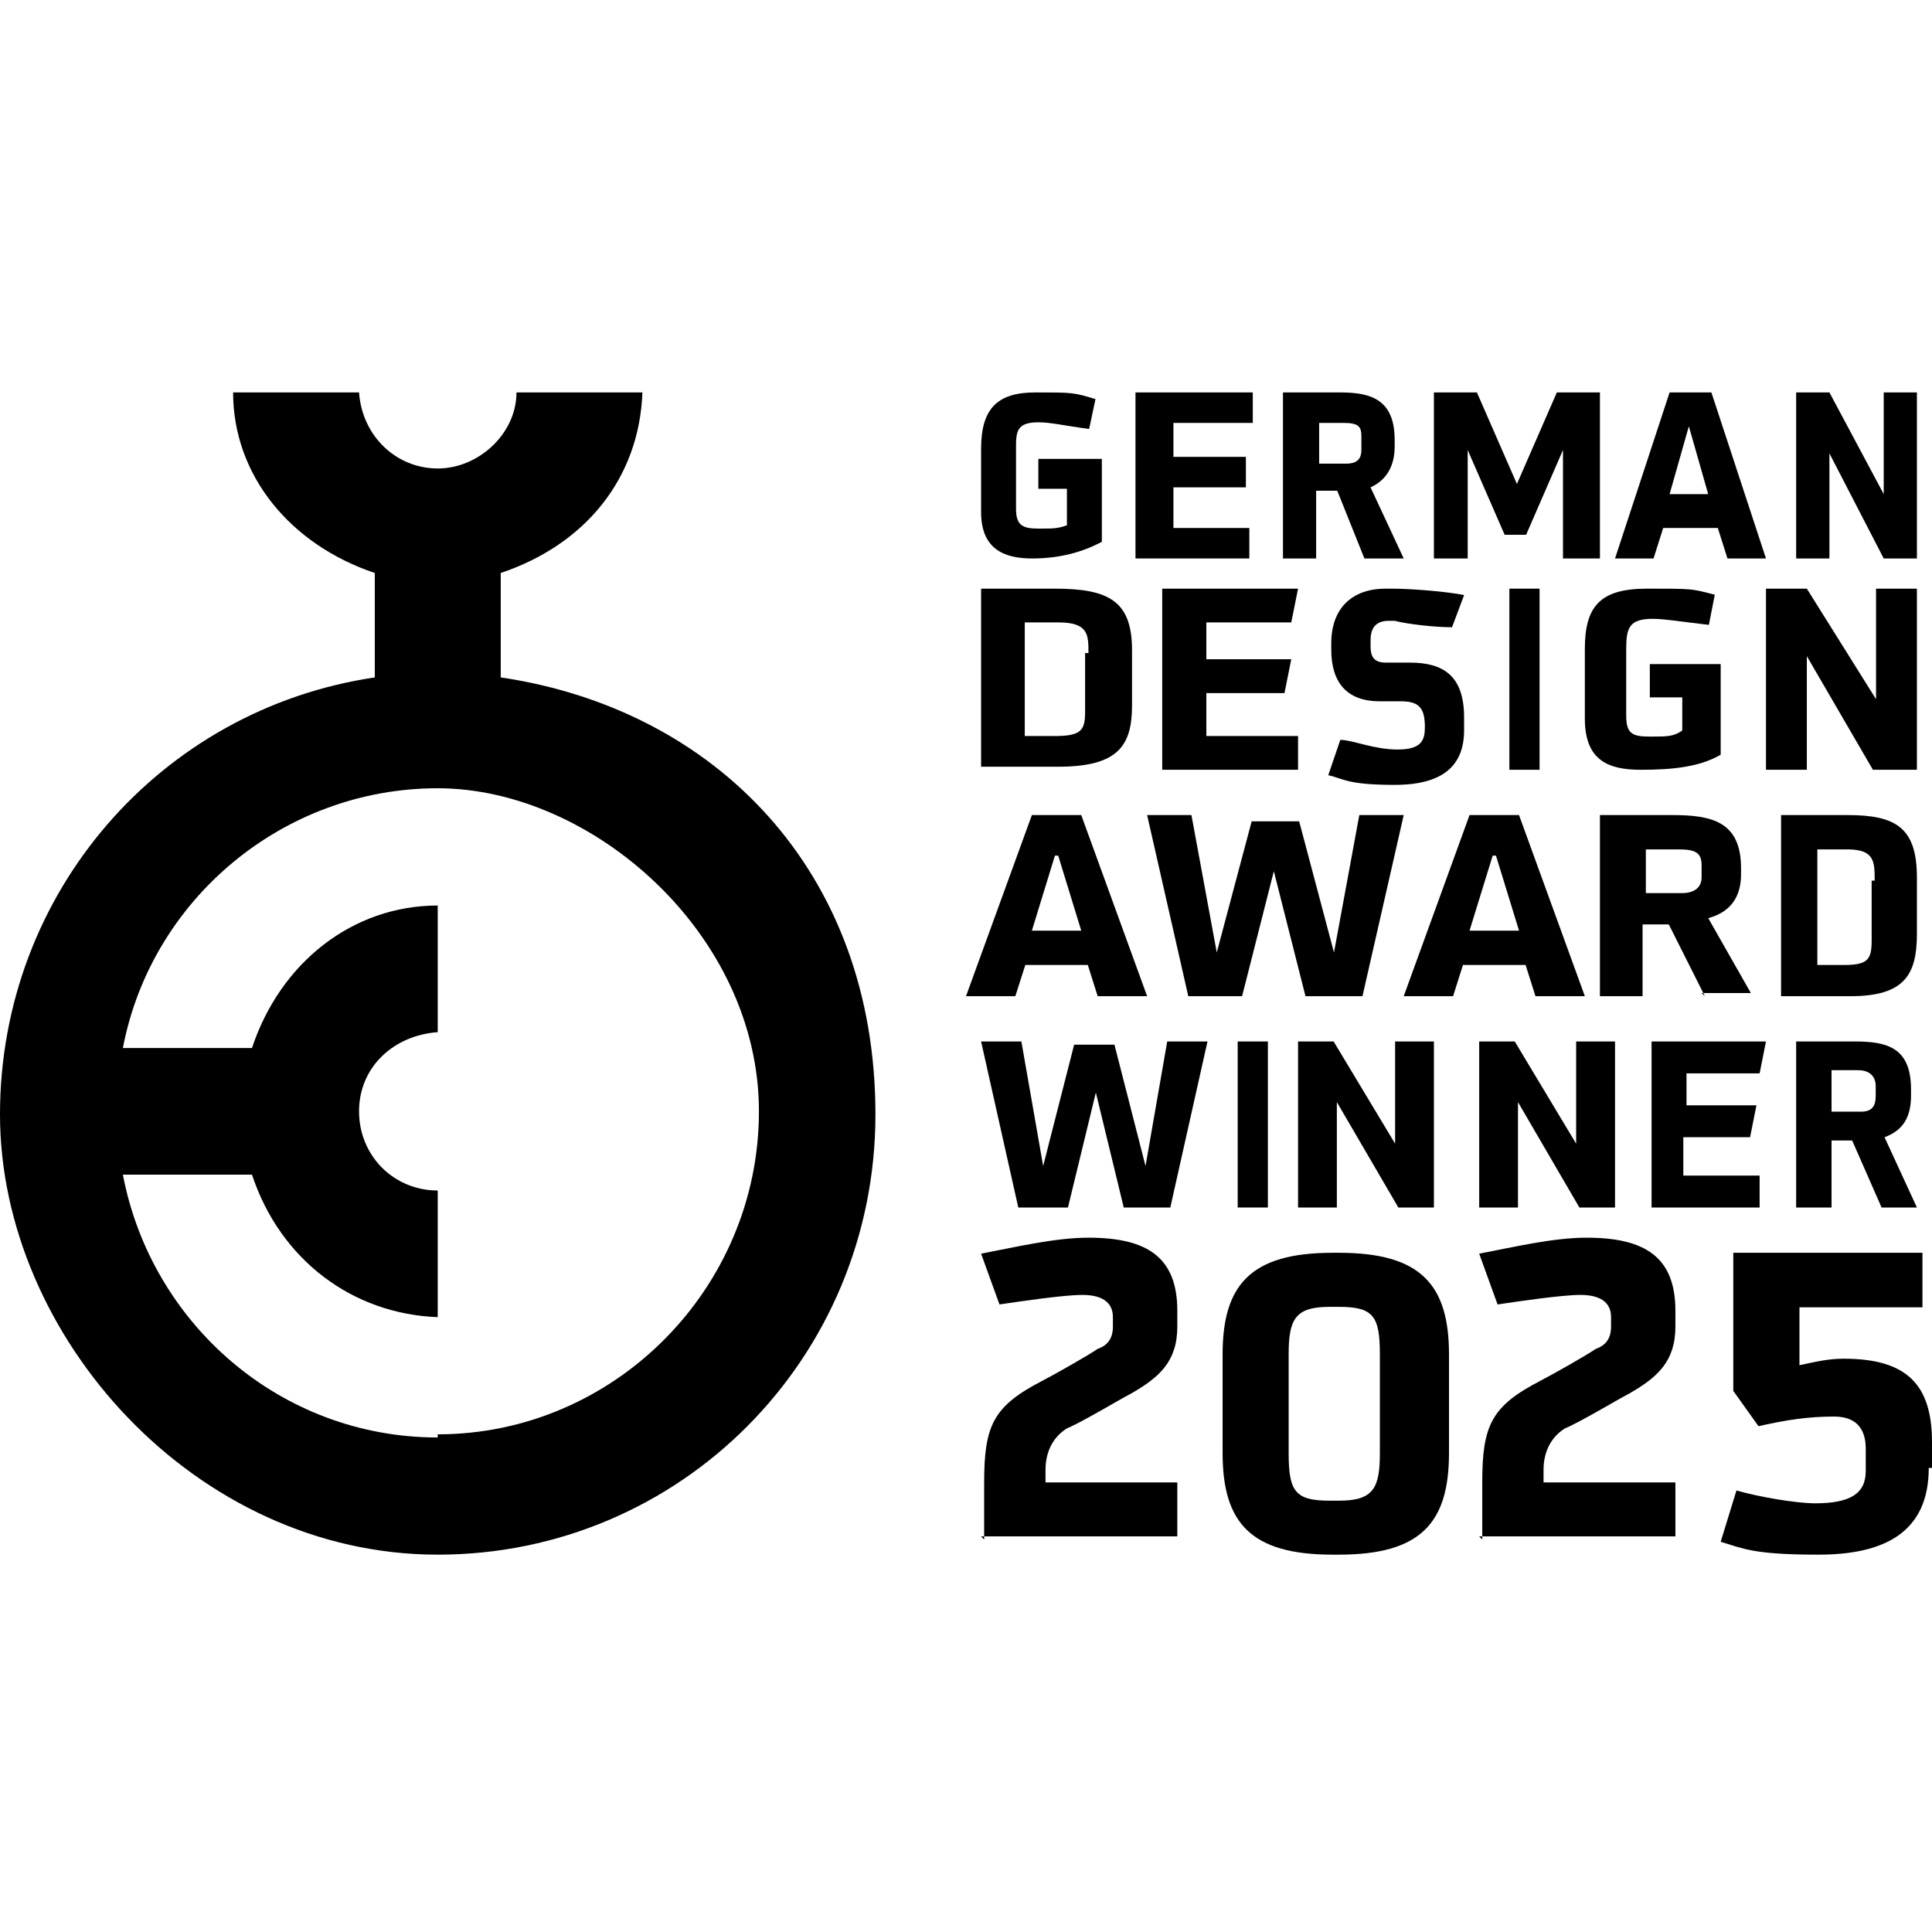 <svg width="128" height="128" viewBox="0 0 128 128" fill="none" xmlns="http://www.w3.org/2000/svg">
<path d="M70.686 32.383H68.793V30.404H73V35.901C71.738 36.56 70.265 37 68.372 37C66.473 37 65 36.34 65 33.922V29.738C65 27.099 66.052 26 68.582 26C71.107 26 71.107 26 72.579 26.44L72.159 28.419C70.476 28.199 69.634 27.979 68.793 27.979C67.314 27.979 67.314 28.639 67.314 29.738V33.702C67.314 34.801 67.741 35.021 68.793 35.021C69.844 35.021 70.055 35.021 70.686 34.801V32.383Z" fill="black"/>
<path d="M75.229 37V26H83V28.019H77.743V30.269H82.543V32.288H77.743V34.981H82.771V37H75H75.229Z" fill="black"/>
<path d="M90.396 37L88.597 32.513H87.198V37H85V26H88.797C90.802 26 92.4 26.449 92.4 29.141V29.59C92.4 30.942 91.801 31.84 90.802 32.288L93 37H90.396ZM90.196 28.917C90.196 28.244 89.996 28.019 88.997 28.019H87.398V30.718H89.197C89.797 30.718 90.196 30.494 90.196 29.814V28.917Z" fill="black"/>
<path d="M103.552 37V29.814L101.11 35.429H99.686L97.238 29.814V37H95V26H97.849L100.5 32.064L103.145 26H106V37H103.552Z" fill="black"/>
<path d="M114.448 37L113.81 34.981H110.19L109.552 37H107L110.615 26H113.385L117 37H114.448ZM111.891 28.244L110.615 32.737H113.173L111.891 28.244Z" fill="black"/>
<path d="M124.802 37L121.204 30.038V37H119V26H121.204L124.802 32.737V26H127V37H124.802Z" fill="black"/>
<path d="M65 51V39H69.892C73.445 39 75 39.813 75 43.066V46.731C75 49.374 74.112 50.797 70.114 50.797H65V51ZM72.113 43.269C72.113 42.049 72.113 41.236 70.114 41.236H67.893V48.764H69.892C71.669 48.764 71.891 48.357 71.891 47.138V43.269H72.113Z" fill="black"/>
<path d="M77 51V39H86L85.55 41.236H79.923V43.676H85.55L85.101 45.918H79.923V48.764H86V51H77Z" fill="black"/>
<path d="M97 48.379C97 50.722 95.601 52 92.403 52C89.199 52 88.999 51.574 88 51.361L88.799 49.018C89.599 49.018 91.004 49.657 92.603 49.657C94.202 49.657 94.402 49.018 94.402 48.166C94.402 46.888 94.002 46.462 92.803 46.462H91.404C89.199 46.462 88.2 45.177 88.2 43.047V42.621C88.2 40.278 89.599 39 91.803 39H92.203C93.602 39 96.001 39.213 97 39.426L96.201 41.556C95.001 41.556 93.202 41.343 92.403 41.13H92.003C91.204 41.13 90.804 41.556 90.804 42.408V42.834C90.804 43.473 91.004 43.899 91.803 43.899H93.402C95.601 43.899 97 44.751 97 47.527V48.379Z" fill="black"/>
<path d="M100 39H102V51H100V39Z" fill="black"/>
<path d="M111.454 46.202H109.305V43.998H114V50.001C112.632 50.8 110.868 51 108.718 51C106.569 51 105 50.4 105 47.602V42.998C105 40.199 105.983 39 109.109 39C112.236 39 112.04 39 113.609 39.4L113.218 41.399C111.454 41.199 110.282 40.999 109.5 40.999C107.937 40.999 107.741 41.599 107.741 42.998V47.402C107.741 48.601 108.132 48.801 109.305 48.801C110.477 48.801 110.868 48.801 111.454 48.401V45.803V46.202Z" fill="black"/>
<path d="M124.085 51L119.707 43.472V51H117V39H119.707L124.293 46.324V39H127V51H124.085Z" fill="black"/>
<path d="M72.724 66L72.071 63.932H67.929L67.269 66H64L68.365 54H71.635L76 66H72.724ZM69.891 56.688L68.365 61.657H71.635L70.109 56.688H69.891Z" fill="black"/>
<path d="M86.492 66L84.395 57.722L82.292 66H78.727L76 54H78.936L80.614 63.105L82.927 54.414H86.073L88.38 63.105L90.058 54H93L90.267 66H86.492Z" fill="black"/>
<path d="M101.729 66L101.075 63.932H96.925L96.271 66H93L97.361 54H100.639L105 66H101.729ZM98.894 56.688L97.361 61.657H100.639L99.112 56.688H98.894Z" fill="black"/>
<path d="M112.952 66L110.562 61.244H108.824V66H106V54H110.78C113.393 54 115.348 54.414 115.348 57.516V57.929C115.348 59.377 114.696 60.416 113.176 60.83L116 65.793H112.735L112.952 66ZM112.735 57.309C112.735 56.481 112.3 56.275 111.214 56.275H109.042V59.17H111.431C112.3 59.17 112.735 58.756 112.735 58.136V57.309Z" fill="black"/>
<path d="M118 66V54H122.403C125.601 54 127 54.827 127 58.136V61.864C127 64.552 126.201 66 122.603 66H118ZM124.202 58.343C124.202 57.102 124.202 56.275 122.403 56.275H120.404V63.932H122.203C123.802 63.932 124.002 63.519 124.002 62.278V58.343H124.202Z" fill="black"/>
<path d="M74.451 80L72.603 72.383L70.755 80H67.464L65 69H67.669L69.112 77.251L71.165 69.211H73.835L75.894 77.251L77.331 69H80L77.536 80H74.245H74.451Z" fill="black"/>
<path d="M82 69H84V80H82V69Z" fill="black"/>
<path d="M92.644 80L88.57 73.017V80H86V69H88.356L92.43 75.772V69H95V80H92.43H92.644Z" fill="black"/>
<path d="M104.638 80L100.57 73.017V80H98V69H100.356L104.424 75.772V69H107V80H104.424H104.638Z" fill="black"/>
<path d="M109.421 80V69H117L116.579 71.114H111.735V73.228H116.369L115.948 75.343H111.524V77.886H116.579V80H109H109.421Z" fill="black"/>
<path d="M124.66 80L122.71 75.56H121.345V80H119V69H122.905C125.05 69 126.61 69.423 126.61 72.171V72.594C126.61 74.074 126.025 74.92 124.855 75.343L127 80H124.465H124.66ZM124.27 71.96C124.27 71.326 123.88 70.903 123.1 70.903H121.345V73.651H123.295C124.075 73.651 124.27 73.228 124.27 72.594V71.96Z" fill="black"/>
<path d="M33.175 44.88V37.962C38.81 36.069 42.353 31.666 42.562 26H34.218C34.218 28.725 31.716 31.038 29 31.038C26.29 31.038 23.997 28.935 23.788 26H15.444C15.444 31.457 19.196 36.069 24.831 37.962V44.88C10.643 46.983 0 59.148 0 73.835C0 88.522 12.937 103 29 103C45.069 103 58 89.996 58 73.835C58 57.681 47.362 46.983 33.175 44.88ZM29 95.237C18.571 95.237 10.018 87.684 8.142 77.825H16.695C18.571 83.491 23.372 87.055 29 87.265V78.873C26.081 78.873 23.788 76.567 23.788 73.626C23.788 70.691 26.081 68.594 29 68.384V59.993C23.372 59.993 18.571 63.766 16.695 69.433H8.142C10.018 59.567 18.779 52.224 29 52.224C39.227 52.224 50.281 61.879 50.281 73.626C50.281 85.378 40.686 95.028 29 95.028V95.237Z" fill="black"/>
<path d="M65.203 102V98.214C65.203 94.422 65.812 93.16 69.065 91.477C69.876 91.056 72.109 89.794 72.718 89.368C73.326 89.157 73.732 88.737 73.732 87.895V87.264C73.732 86.213 72.921 85.792 71.703 85.792C70.485 85.792 67.638 86.213 66.218 86.423L65 83.058C67.232 82.637 69.876 82 72.109 82C75.971 82 78 83.268 78 86.844V87.895C78 90.215 76.782 91.267 74.95 92.319C74.138 92.739 71.703 94.212 70.688 94.632C69.674 95.263 69.268 96.315 69.268 97.373V98.214H78V101.79H65L65.203 102Z" fill="black"/>
<path d="M88.292 103C82.874 103 81 100.897 81 96.263V89.737C81 85.109 82.874 83 88.292 83H88.708C94.126 83 96 85.109 96 89.737V96.263C96 100.897 94.126 103 88.708 103H88.292ZM91.42 89.737C91.42 87.213 91.004 86.582 88.708 86.582H88.084C85.794 86.582 85.377 87.423 85.377 89.737V96.263C85.377 98.793 85.794 99.424 88.084 99.424H88.708C91.004 99.424 91.42 98.583 91.42 96.263V89.737Z" fill="black"/>
<path d="M98.203 102V98.214C98.203 94.422 98.812 93.16 102.061 91.477C102.873 91.056 105.112 89.794 105.721 89.368C106.33 89.157 106.736 88.737 106.736 87.895V87.264C106.736 86.213 105.924 85.792 104.7 85.792C103.482 85.792 100.639 86.213 99.218 86.423L98 83.058C100.233 82.637 102.873 82 105.112 82C108.97 82 111 83.268 111 86.844V87.895C111 90.215 109.782 91.267 107.954 92.319C107.142 92.739 104.7 94.212 103.685 94.632C102.67 95.263 102.264 96.315 102.264 97.373V98.214H111V101.79H98L98.203 102Z" fill="black"/>
<path d="M127.785 97.253C127.785 101.512 124.862 103 120.478 103C116.088 103 115.461 102.575 114 102.149L115.044 98.747C116.505 99.172 119.011 99.598 120.263 99.598C122.566 99.598 123.61 98.96 123.61 97.465V95.977C123.61 94.914 123.192 93.85 121.522 93.85C119.846 93.85 118.384 94.063 116.505 94.489L114.835 92.15V83H127.368V86.615H119.219V90.448C120.263 90.23 121.104 90.017 122.148 90.017C126.324 90.017 128 91.724 128 95.552V97.253H127.785Z" fill="black"/>
</svg>
